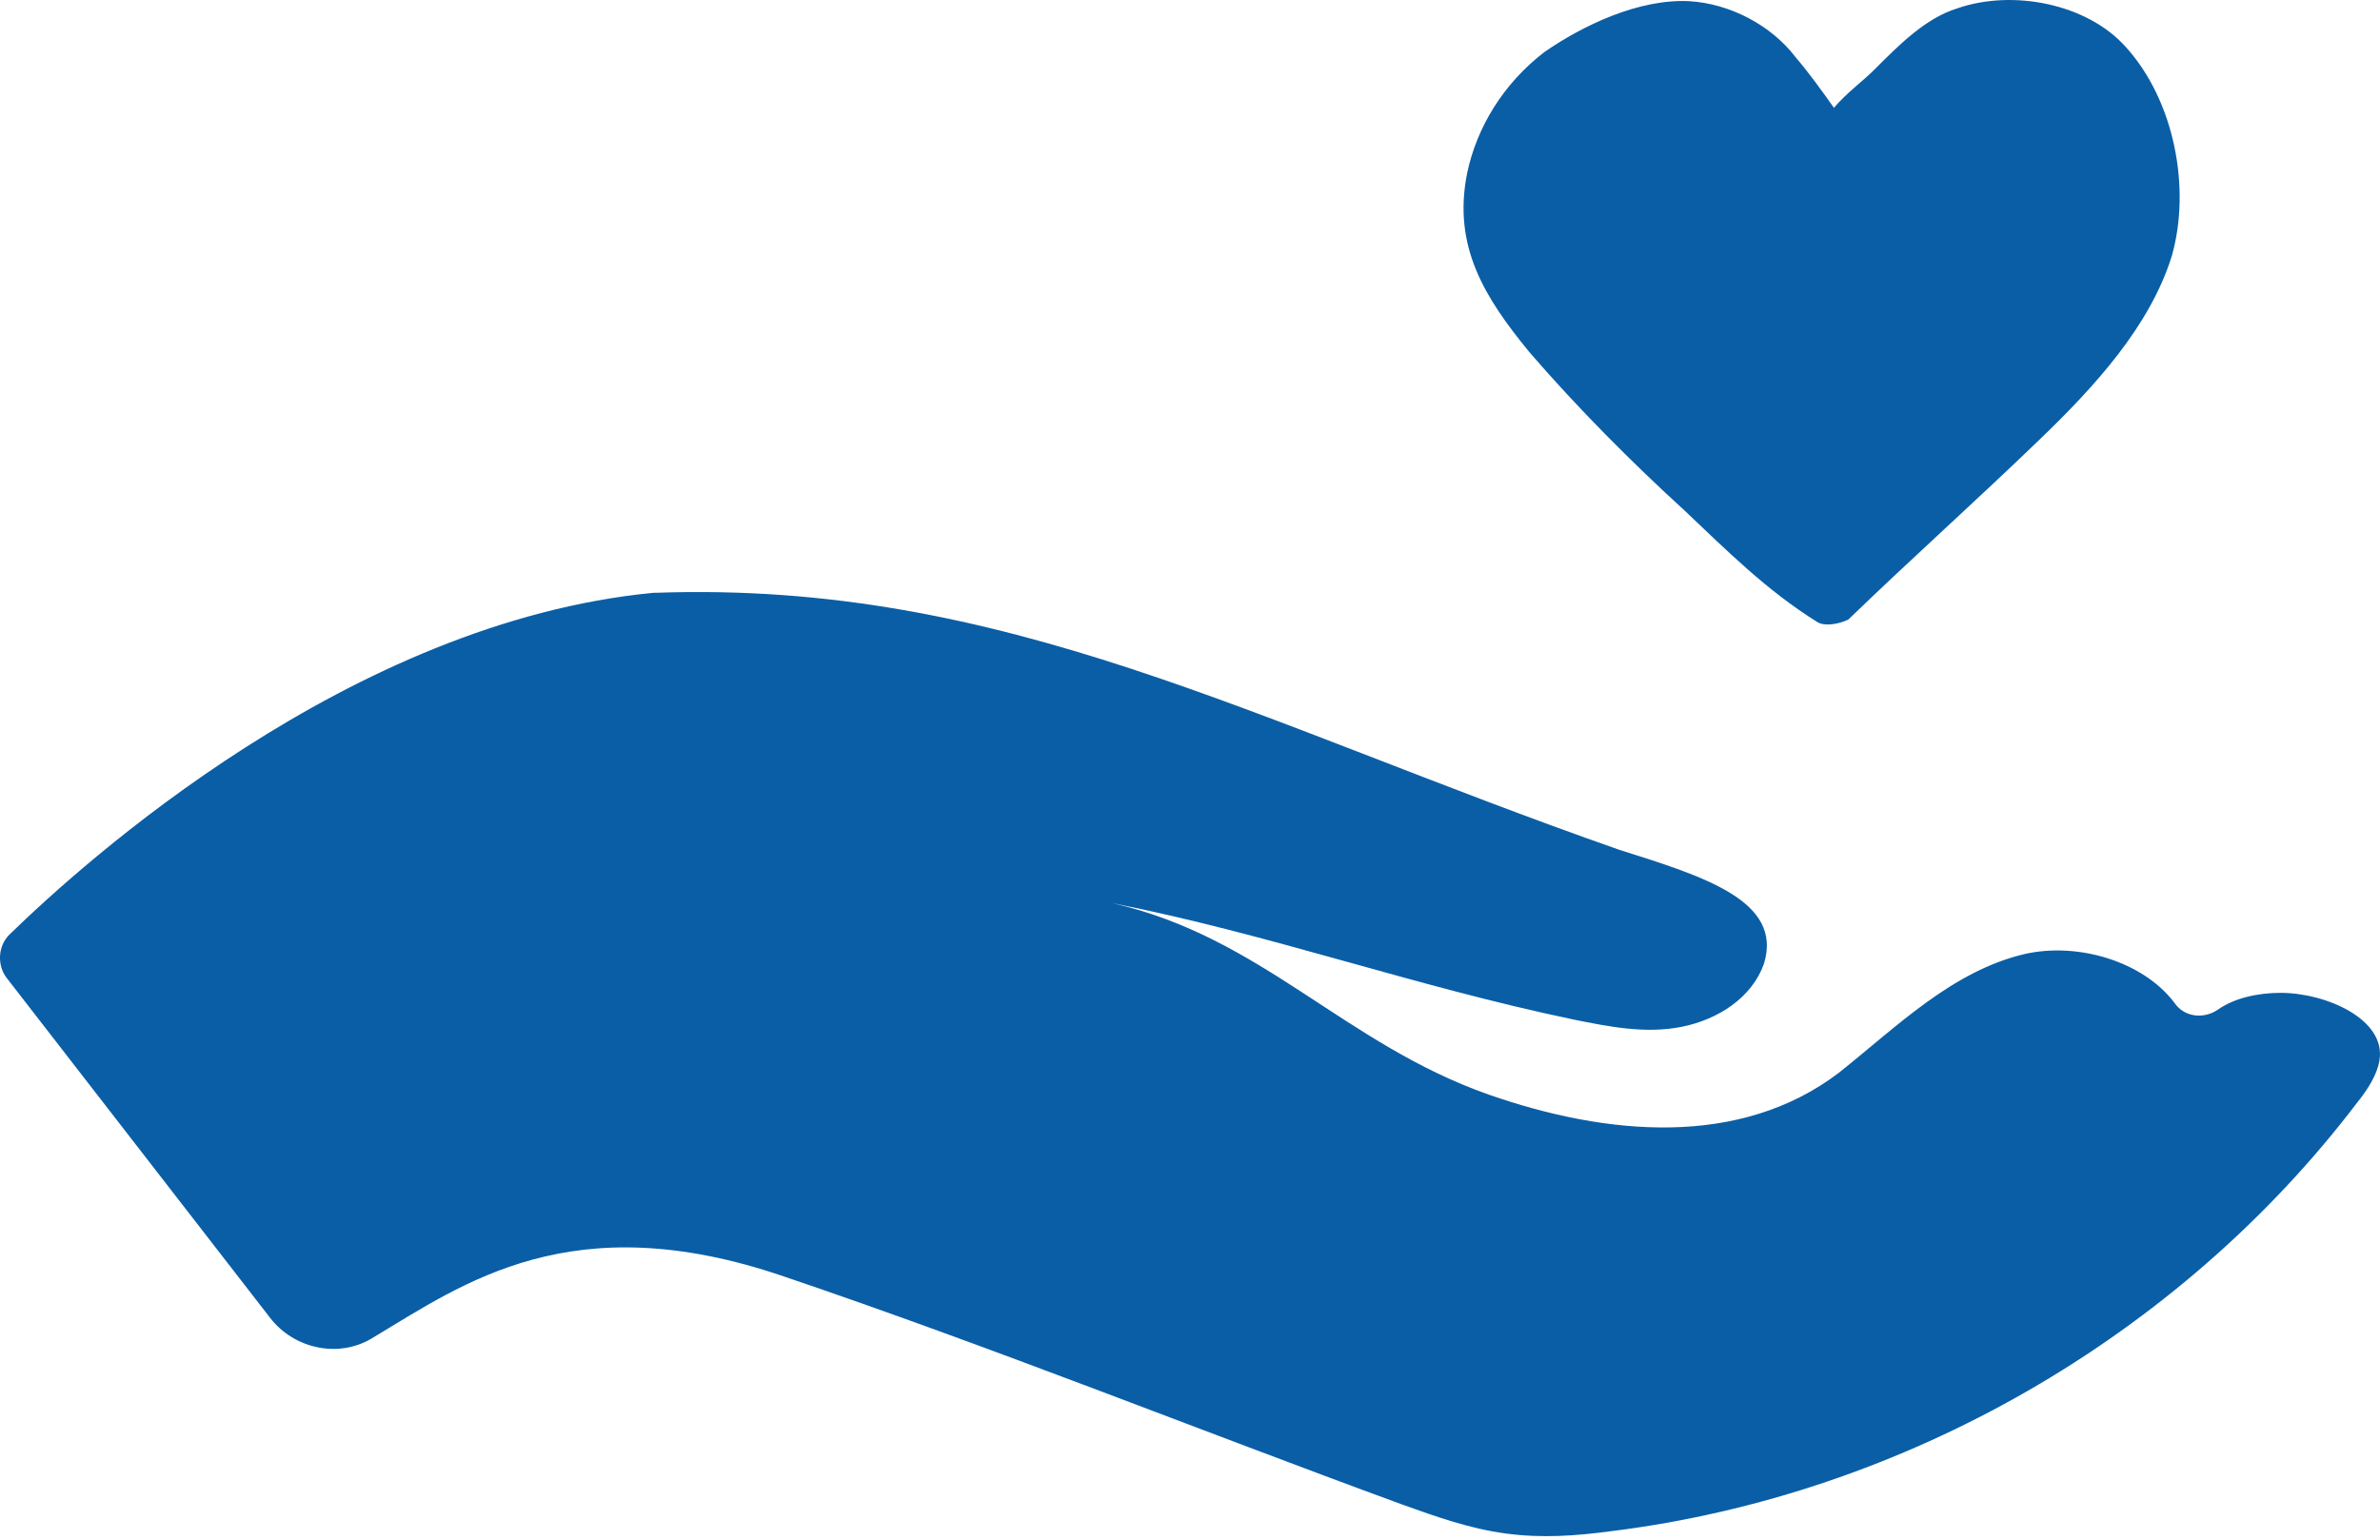 <svg xmlns="http://www.w3.org/2000/svg" width="51" height="33" viewBox="0 0 51 33" fill="none"><path d="M36.093 10.938C36.972 11.77 37.851 12.653 38.937 13.329C39.092 13.432 39.403 13.38 39.609 13.277C40.954 11.977 42.35 10.73 43.695 9.431C44.885 8.288 46.074 6.988 46.54 5.481C46.953 4.026 46.591 2.155 45.557 1.012C44.73 0.077 43.126 -0.235 41.937 0.181C41.264 0.389 40.696 0.96 40.178 1.48C39.92 1.74 39.558 2 39.299 2.311C39.041 1.948 38.782 1.584 38.472 1.22C37.955 0.544 37.075 0.077 36.196 0.025C35.11 -0.027 33.921 0.544 33.093 1.116C32.214 1.792 31.645 2.727 31.438 3.714C31.128 5.274 31.8 6.365 32.783 7.56C33.817 8.755 34.955 9.899 36.093 10.938Z" fill="#095DA6" fill-opacity="0.99"></path><path d="M48.867 21.28C48.401 21.28 47.884 21.384 47.522 21.643C47.212 21.851 46.798 21.799 46.591 21.488C45.919 20.604 44.523 20.188 43.385 20.448C41.833 20.812 40.644 22.007 39.403 22.994C37.282 24.605 34.438 24.346 31.904 23.462C28.801 22.371 27.042 20.084 23.836 19.357C27.249 20.032 30.249 21.124 33.714 21.851C34.489 22.007 35.265 22.163 36.041 22.007C36.817 21.851 37.541 21.384 37.799 20.656C38.213 19.305 36.506 18.785 34.696 18.213C26.835 15.459 21.508 12.445 14.061 12.705H14.009C7.493 13.329 1.804 18.473 0.201 20.032C-0.058 20.292 -0.058 20.708 0.149 20.968L5.786 28.243C6.304 28.919 7.286 29.127 8.01 28.659C9.924 27.516 12.251 25.801 16.802 27.36C21.25 28.867 25.646 30.634 30.042 32.245C30.766 32.505 31.49 32.764 32.266 32.868C33.041 32.972 33.765 32.92 34.541 32.816C40.799 32.037 46.695 28.659 50.522 23.618C50.729 23.358 50.935 23.047 50.987 22.735C51.142 21.851 49.849 21.28 48.867 21.28Z" fill="#095DA6" fill-opacity="0.99"></path></svg>